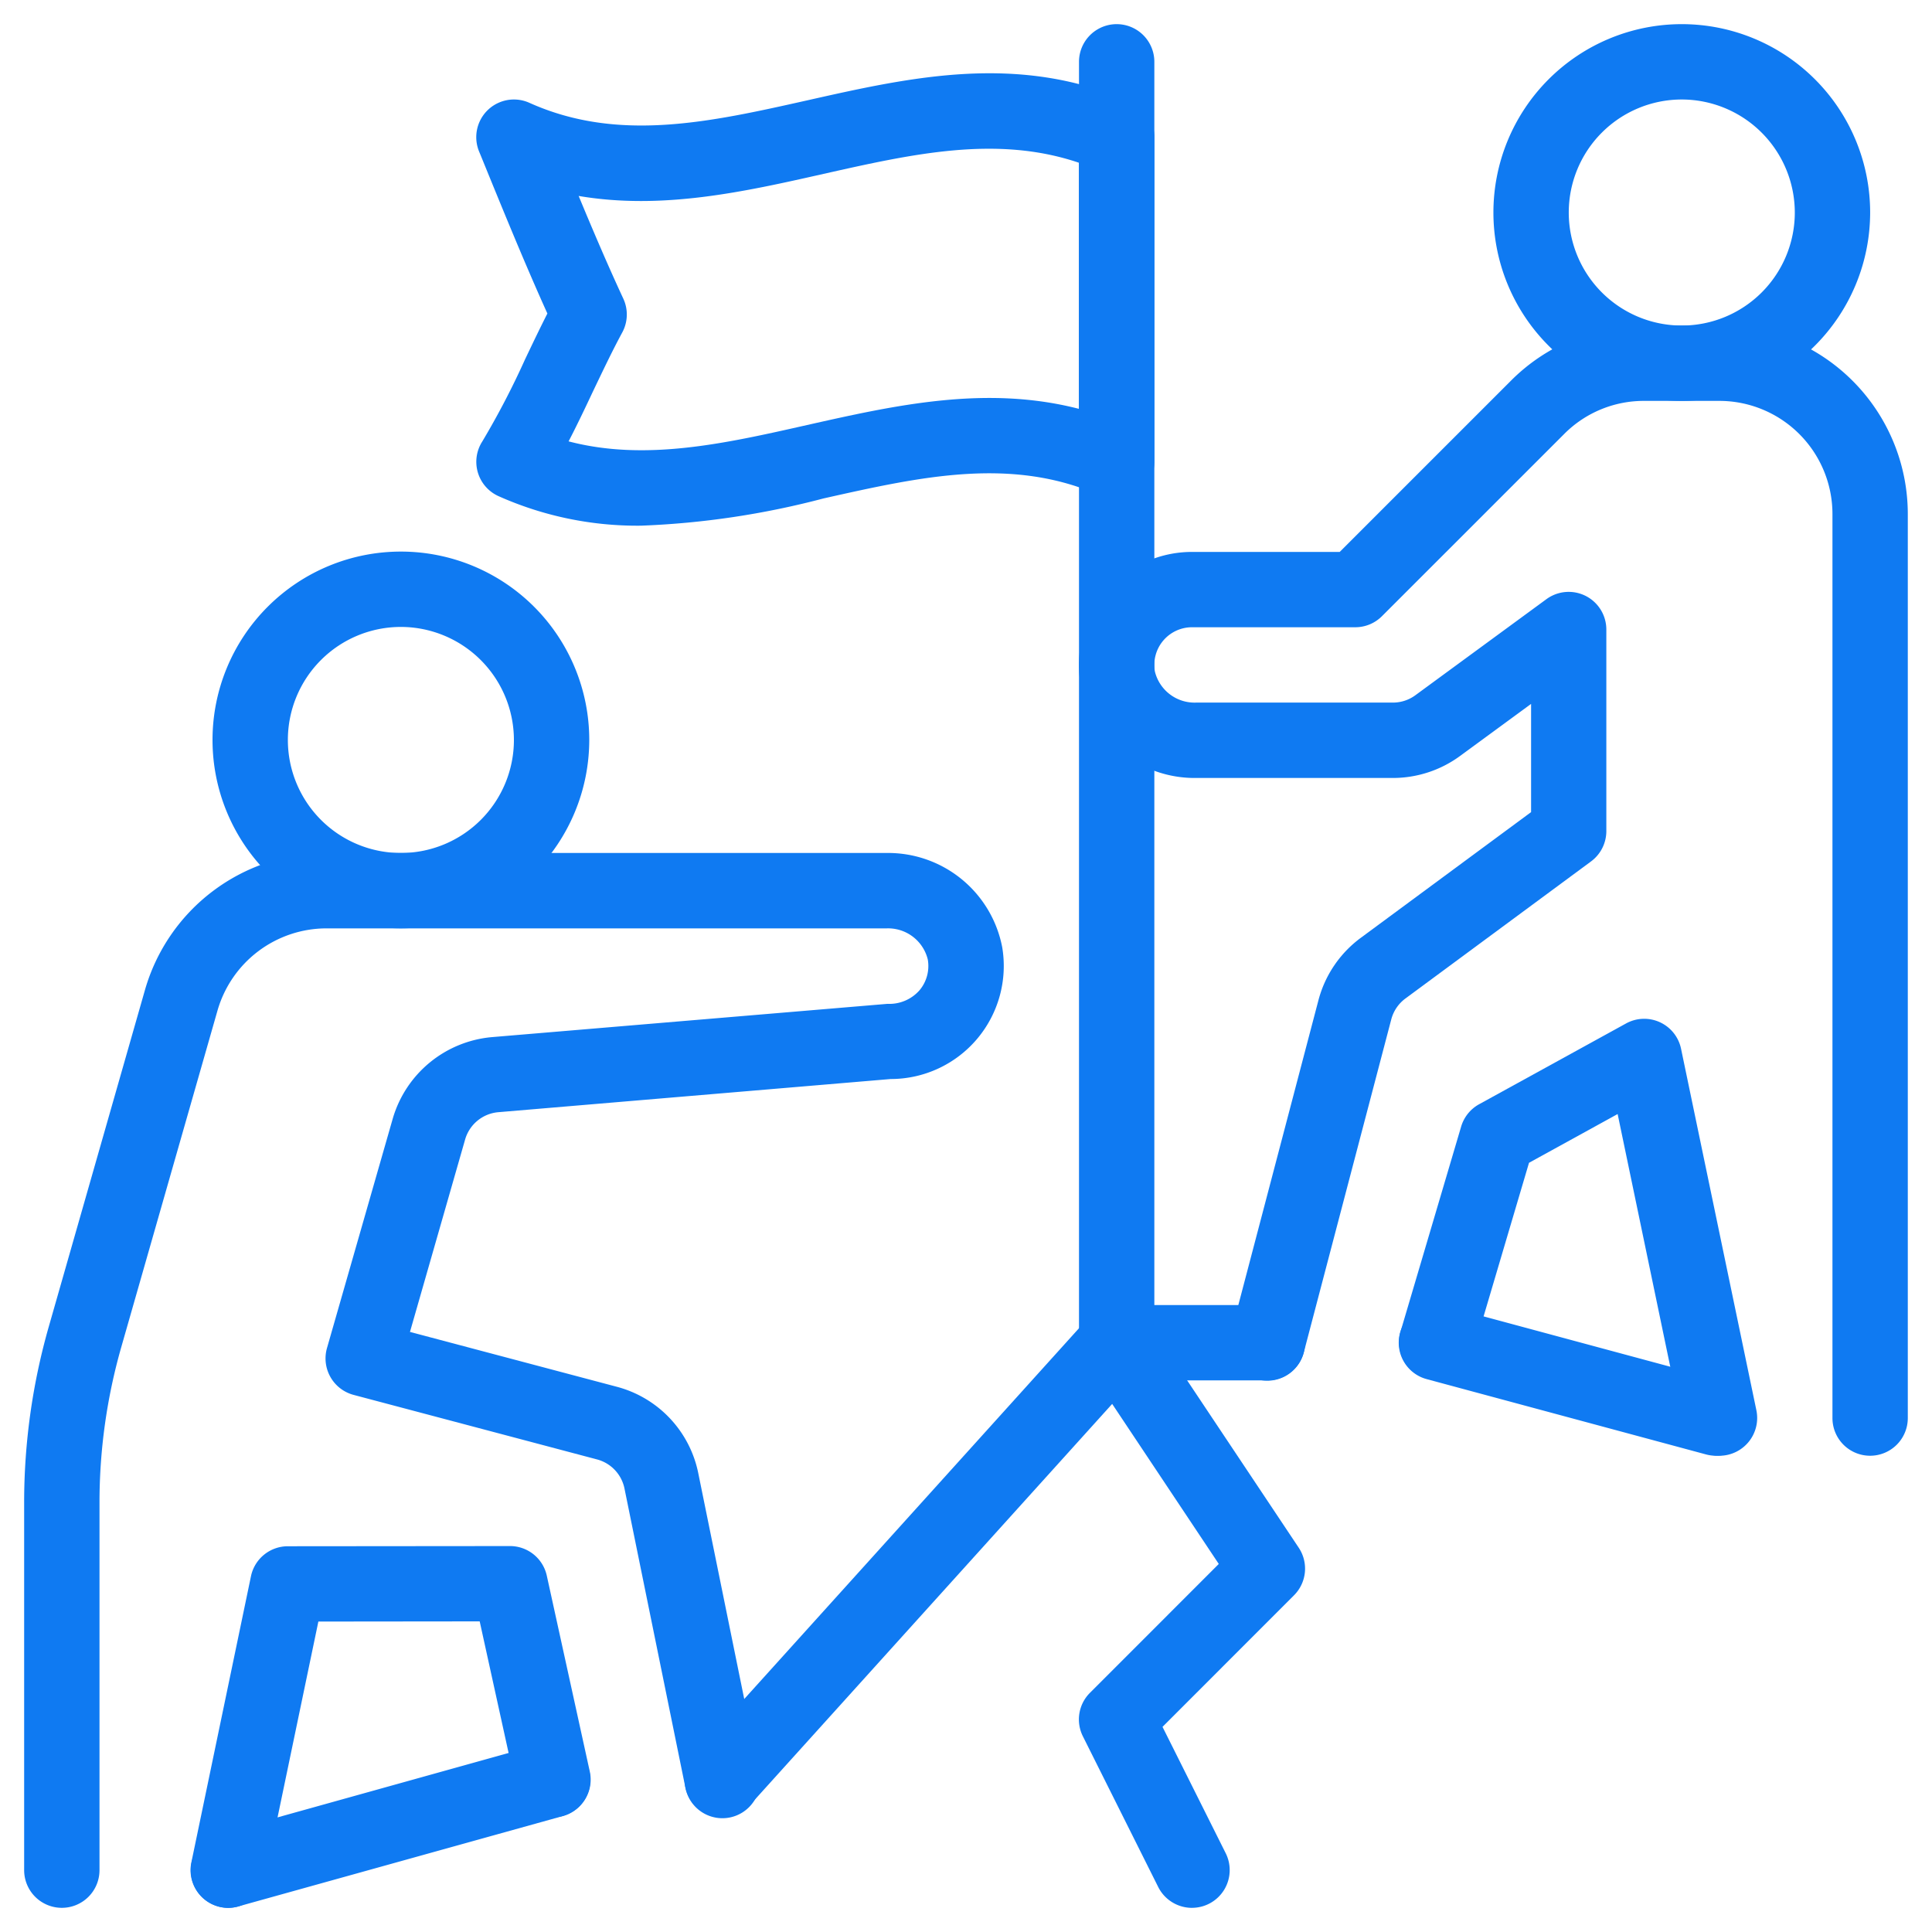 <svg xmlns="http://www.w3.org/2000/svg" xmlns:xlink="http://www.w3.org/1999/xlink" width="80" height="80" viewBox="0 0 80 80"><defs><clipPath id="a"><rect width="80" height="80" transform="translate(418 1708.786)" fill="rgba(49,255,0,0.5)"/></clipPath></defs><g transform="translate(-418 -1708.786)" clip-path="url(#a)"><g transform="translate(374.5 1483.953)"><g transform="translate(88.18 225.833)"><g transform="translate(17.159)"><path d="M95.2,241.433a7.8,7.8,0,1,1,7.8-7.8A7.808,7.808,0,0,1,95.2,241.433Zm0-12.48a4.68,4.68,0,1,0,4.68,4.68A4.686,4.686,0,0,0,95.2,228.953Z" transform="translate(-87.4 -225.833)" fill="#0f7af2"/></g><g transform="translate(13.24 41.187)"><path d="M97.914,272.969a1.563,1.563,0,0,1-1.526-1.242L93.7,258.819l-3.67,2.019-2.334,7.892a1.56,1.56,0,0,1-2.992-.883l2.516-8.509a1.561,1.561,0,0,1,.745-.925l6.082-3.344a1.559,1.559,0,0,1,2.279,1.048l3.12,14.973a1.565,1.565,0,0,1-1.529,1.879Z" transform="translate(-84.637 -254.876)" fill="#0f7af2"/></g><g transform="translate(0 12.48)"><path d="M108.059,281.432a1.559,1.559,0,0,1-1.56-1.56V242.433a4.686,4.686,0,0,0-4.68-4.68H98.7a4.647,4.647,0,0,0-3.309,1.37l-7.547,7.546a1.56,1.56,0,0,1-1.1.457H79.98a1.561,1.561,0,0,0-1.537,1.834,1.691,1.691,0,0,0,1.7,1.286H88.3a1.572,1.572,0,0,0,.922-.3l5.432-3.982a1.559,1.559,0,0,1,2.482,1.258v8.346a1.562,1.562,0,0,1-.634,1.255L88.815,262.5a1.571,1.571,0,0,0-.583.858l-3.623,13.793a1.56,1.56,0,1,1-3.018-.791l3.625-13.794a4.69,4.69,0,0,1,1.746-2.575l7.058-5.21V250.3l-2.948,2.161a4.708,4.708,0,0,1-2.767.906H80.147a4.811,4.811,0,0,1-4.785-3.906,4.682,4.682,0,0,1,4.618-5.454h6.115l7.089-7.088a7.748,7.748,0,0,1,5.515-2.285h3.12a7.808,7.808,0,0,1,7.8,7.8v37.439A1.56,1.56,0,0,1,108.059,281.432Z" transform="translate(-75.301 -234.633)" fill="#0f7af2"/></g></g><g transform="translate(63.219 225.833)"><g transform="translate(24.96)"><path d="M76.86,281.992a1.56,1.56,0,0,1-1.56-1.56V227.393a1.56,1.56,0,1,1,3.12,0v53.039A1.561,1.561,0,0,1,76.86,281.992Z" transform="translate(-75.3 -225.833)" fill="#0f7af2"/></g><g transform="translate(0 2.035)"><path d="M64.524,246a14.09,14.09,0,0,1-5.9-1.222,1.558,1.558,0,0,1-.671-2.268,33.678,33.678,0,0,0,1.763-3.385c.309-.65.62-1.3.93-1.91-.919-2.032-1.841-4.29-2.734-6.481l-.094-.228A1.56,1.56,0,0,1,59.9,228.49c3.686,1.656,7.479.8,11.5-.1,4.338-.977,8.827-1.987,13.461.1a1.559,1.559,0,0,1,.92,1.422v13.438a1.559,1.559,0,0,1-2.2,1.422c-3.689-1.658-7.482-.8-11.5.1A34.687,34.687,0,0,1,64.524,246Zm-3-3.491c3.175.83,6.44.1,9.868-.675,3.65-.821,7.407-1.665,11.263-.672V230.972c-3.4-1.154-6.894-.366-10.578.462-3.292.743-6.672,1.5-10.136.913.615,1.485,1.237,2.936,1.849,4.253a1.56,1.56,0,0,1-.044,1.4c-.408.753-.815,1.61-1.224,2.465C62.2,241.15,61.868,241.847,61.529,242.5Z" transform="translate(-57.699 -227.268)" fill="#0f7af2"/></g></g><g transform="translate(44.5 247.673)"><g transform="translate(7.8)"><path d="M57.8,256.833a7.8,7.8,0,1,1,7.8-7.8A7.808,7.808,0,0,1,57.8,256.833Zm0-12.48a4.68,4.68,0,1,0,4.68,4.68A4.686,4.686,0,0,0,57.8,244.353Z" transform="translate(-50 -241.233)" fill="#0f7af2"/></g><g transform="translate(6.89 41.178)"><path d="M50.919,285.252a1.647,1.647,0,0,1-.319-.033,1.561,1.561,0,0,1-1.208-1.846l2.469-11.854a1.56,1.56,0,0,1,1.526-1.241l9.2-.008h0a1.56,1.56,0,0,1,1.523,1.224l1.781,8.113a1.559,1.559,0,1,1-3.046.669l-1.513-6.887-6.68.007-2.212,10.613A1.56,1.56,0,0,1,50.919,285.252Z" transform="translate(-49.359 -270.269)" fill="#0f7af2"/></g><g transform="translate(0 12.48)"><path d="M46.06,293.712a1.56,1.56,0,0,1-1.56-1.56V276.928a26.488,26.488,0,0,1,1.021-7.285l3.986-13.953a7.831,7.831,0,0,1,7.5-5.657H80.212A4.811,4.811,0,0,1,85,253.939a4.682,4.682,0,0,1-4.618,5.454L64.13,260.767a1.569,1.569,0,0,0-1.369,1.125l-2.285,7.973,8.553,2.268a4.653,4.653,0,0,1,3.387,3.591l2.517,12.368a1.56,1.56,0,1,1-3.056.624l-2.519-12.369a1.57,1.57,0,0,0-1.127-1.2L58.14,272.472a1.562,1.562,0,0,1-1.1-1.939l2.723-9.5a4.709,4.709,0,0,1,4.106-3.375l16.381-1.378a1.663,1.663,0,0,0,1.32-.556,1.56,1.56,0,0,0,.347-1.283,1.691,1.691,0,0,0-1.7-1.286H57.007a4.7,4.7,0,0,0-4.5,3.4L48.52,270.5a23.419,23.419,0,0,0-.9,6.428v15.224A1.559,1.559,0,0,1,46.06,293.712Z" transform="translate(-44.5 -250.033)" fill="#0f7af2"/></g></g><g transform="translate(51.39 278.872)"><g transform="translate(0 18.09)"><path d="M50.918,282.86A1.56,1.56,0,0,1,50.5,279.8l13.455-3.751a1.56,1.56,0,0,1,.838,3.005L51.338,282.8A1.594,1.594,0,0,1,50.918,282.86Z" transform="translate(-49.358 -275.989)" fill="#0f7af2"/></g><g transform="translate(20.456)"><path d="M65.342,284.443a1.56,1.56,0,0,1-1.157-2.605l16.333-18.09a1.563,1.563,0,0,1,1.159-.515h6.24a1.56,1.56,0,0,1,0,3.12H82.369L66.5,283.928A1.558,1.558,0,0,1,65.342,284.443Z" transform="translate(-63.783 -263.233)" fill="#0f7af2"/></g><g transform="translate(50.03 0.001)"><path d="M97.771,269.474a1.613,1.613,0,0,1-.407-.054L85.791,266.3a1.56,1.56,0,0,1,.811-3.014l11.572,3.12a1.561,1.561,0,0,1-.4,3.067Z" transform="translate(-84.637 -263.234)" fill="#0f7af2"/></g><g transform="translate(36.789 0.001)"><path d="M79.981,288.194a1.564,1.564,0,0,1-1.4-.862l-3.12-6.241a1.557,1.557,0,0,1,.292-1.8l5.335-5.337-5.529-8.3a1.56,1.56,0,0,1,2.6-1.73l6.24,9.358a1.561,1.561,0,0,1-.194,1.968L78.758,280.7l2.618,5.234a1.562,1.562,0,0,1-1.394,2.259Z" transform="translate(-75.3 -263.234)" fill="#0f7af2"/></g></g></g></g></svg>